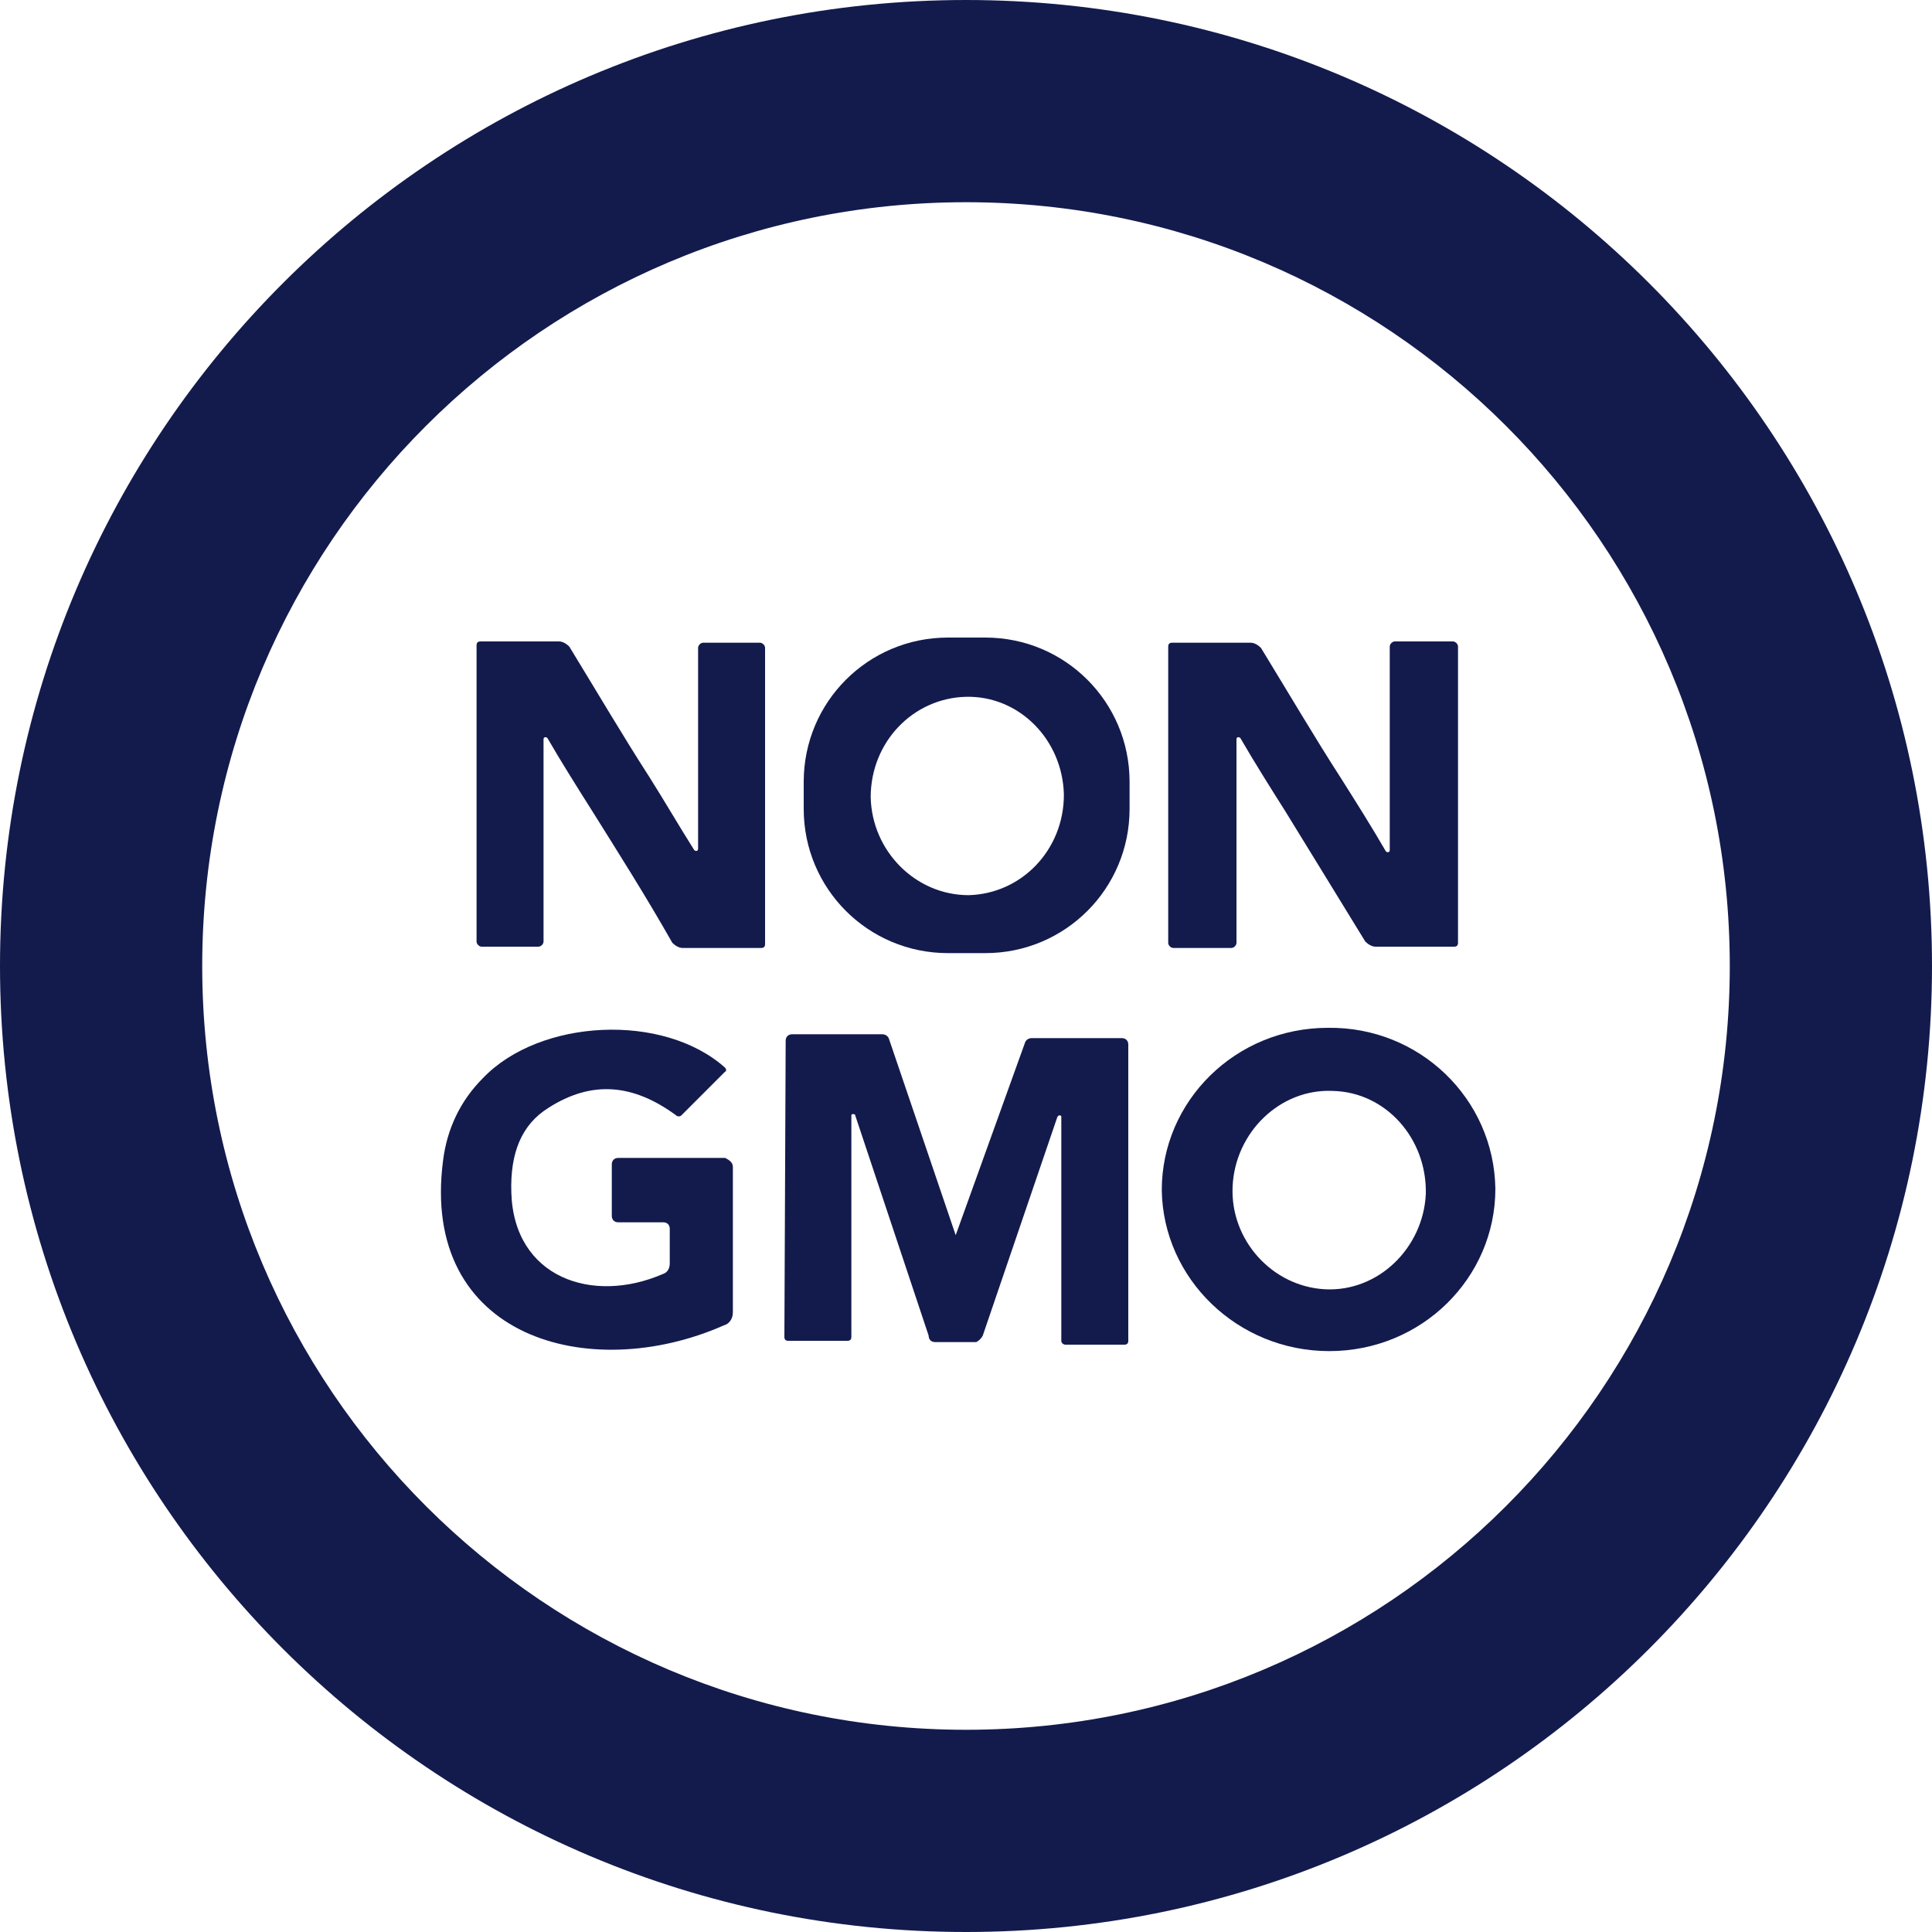 <svg xml:space="preserve" style="enable-background:new 0 0 150 150;" viewBox="0 0 150 150" y="0px" x="0px" xmlns:xlink="http://www.w3.org/1999/xlink" xmlns="http://www.w3.org/2000/svg" id="Layer_1" version="1.1">
<style type="text/css">
	.st0{fill:#131B4D;}
	.st1{fill:#FFFFFF;}
	.st2{fill:#34316D;}
</style>
<g>
	<g>
		<path d="M134.3,75c0-32.8-26.6-59.3-59.3-59.3S15.7,42.2,15.7,75s26.6,59.3,59.3,59.3S134.3,107.8,134.3,75z M150,75
			c0,41.4-33.6,75-75,75S0,116.4,0,75S33.6,0,75,0S150,33.6,150,75" class="st0"></path>
		<path d="M75,54.1c-4.1,0.1-7.4,3.5-7.4,7.8c0.1,4.2,3.5,7.6,7.6,7.6c4.1-0.1,7.4-3.5,7.4-7.8
			C82.5,57.4,79.1,54,75,54.1z M87.7,62.8c0,6.2-5,11.2-11.2,11.2l-2.9,0c-6.2,0-11.2-5-11.2-11.2l0-2.1c0-6.2,5-11.2,11.2-11.2
			l2.9,0c6.2,0,11.2,5,11.2,11.2L87.7,62.8" class="st0"></path>
		<path d="M46,63c-1.2-1.9-2.4-3.8-3.5-5.7c-0.1-0.1-0.3-0.1-0.3,0.1v15.7c0,0.2-0.2,0.4-0.4,0.4h-4.4
			c-0.2,0-0.4-0.2-0.4-0.4v-23c0-0.2,0.1-0.3,0.3-0.3h6.1c0.3,0,0.6,0.2,0.8,0.4c2.2,3.6,4.2,7,6.2,10.1c1.2,1.9,2.3,3.8,3.5,5.7
			c0.1,0.1,0.3,0.1,0.3-0.1V50.3c0-0.2,0.2-0.4,0.4-0.4H59c0.2,0,0.4,0.2,0.4,0.4v23c0,0.2-0.1,0.3-0.3,0.3H53
			c-0.3,0-0.6-0.2-0.8-0.4C50.1,69.5,48,66.2,46,63z" class="st0"></path>
		<path d="M99.8,63c-1.2-1.9-2.4-3.8-3.5-5.7c-0.1-0.1-0.3-0.1-0.3,0.1l0,15.8c0,0.2-0.2,0.4-0.4,0.4l-4.5,0
			c-0.2,0-0.4-0.2-0.4-0.4l0-23c0-0.2,0.1-0.3,0.3-0.3l6.1,0c0.3,0,0.6,0.2,0.8,0.4c2.2,3.6,4.2,7,6.2,10.1c1.2,1.9,2.4,3.8,3.5,5.7
			c0.1,0.1,0.3,0.1,0.3-0.1l0-15.8c0-0.2,0.2-0.4,0.4-0.4l4.5,0c0.2,0,0.4,0.2,0.4,0.4l0,23c0,0.2-0.1,0.3-0.3,0.3l-6.1,0
			c-0.3,0-0.6-0.2-0.8-0.4C103.8,69.5,101.7,66.1,99.8,63z" class="st0"></path>
		<path d="M56.9,90.6v11.3c0,0.5-0.3,0.9-0.7,1c-10.4,4.6-23.6,1-21.8-12.8c0.3-2.4,1.3-4.6,3.1-6.4
			c4.4-4.6,14-5.1,18.8-0.8c0.1,0.1,0.1,0.3,0,0.3l-3.4,3.4c-0.1,0.1-0.3,0.1-0.4,0c-3.4-2.5-6.6-2.7-9.9-0.6
			c-2.1,1.3-3,3.5-2.9,6.6c0.2,6.6,6.3,8.7,11.8,6.3c0.3-0.1,0.5-0.4,0.5-0.8v-2.7c0-0.3-0.2-0.5-0.5-0.5H48c-0.3,0-0.5-0.2-0.5-0.5
			v-4c0-0.3,0.2-0.5,0.5-0.5h8.3C56.7,90.1,56.9,90.3,56.9,90.6z" class="st0"></path>
		<path d="M103.5,84.7c-4.1-0.2-7.6,3.2-7.8,7.4c-0.2,4.2,3.1,7.8,7.2,8c4.1,0.2,7.6-3.2,7.8-7.4
			C110.8,88.4,107.6,84.8,103.5,84.7z M116.1,92.3c0,6.9-5.7,12.6-12.9,12.6c-7.1,0-12.9-5.6-13-12.5c0-6.9,5.7-12.6,12.9-12.6
			C110.2,79.7,116,85.3,116.1,92.3" class="st0"></path>
		<path d="M74.2,95.9C74.2,95.9,74.2,95.9,74.2,95.9C74.2,95.8,74.2,95.8,74.2,95.9l5.4-15c0.1-0.2,0.3-0.3,0.5-0.3h7
			c0.3,0,0.5,0.2,0.5,0.5v23c0,0.2-0.1,0.3-0.3,0.3h-4.6c-0.1,0-0.3-0.1-0.3-0.3V86.7c0-0.1-0.1-0.1-0.1-0.1c-0.1,0-0.1,0-0.2,0.1
			l-5.8,17c-0.1,0.2-0.3,0.4-0.5,0.5c-0.1,0-0.7,0-1.6,0c-0.9,0-1.4,0-1.6,0c-0.3,0-0.5-0.2-0.5-0.5l-5.7-17.1
			c0-0.1-0.1-0.1-0.2-0.1c-0.1,0-0.1,0.1-0.1,0.1l0,17.2c0,0.2-0.1,0.3-0.3,0.3l-4.6,0c-0.2,0-0.3-0.1-0.3-0.3l0.1-23
			c0-0.3,0.2-0.5,0.5-0.5l7,0c0.2,0,0.4,0.1,0.5,0.3L74.2,95.9C74.1,95.8,74.1,95.8,74.2,95.9C74.1,95.9,74.1,95.9,74.2,95.9z" class="st0"></path>
	</g>
</g>
</svg>
